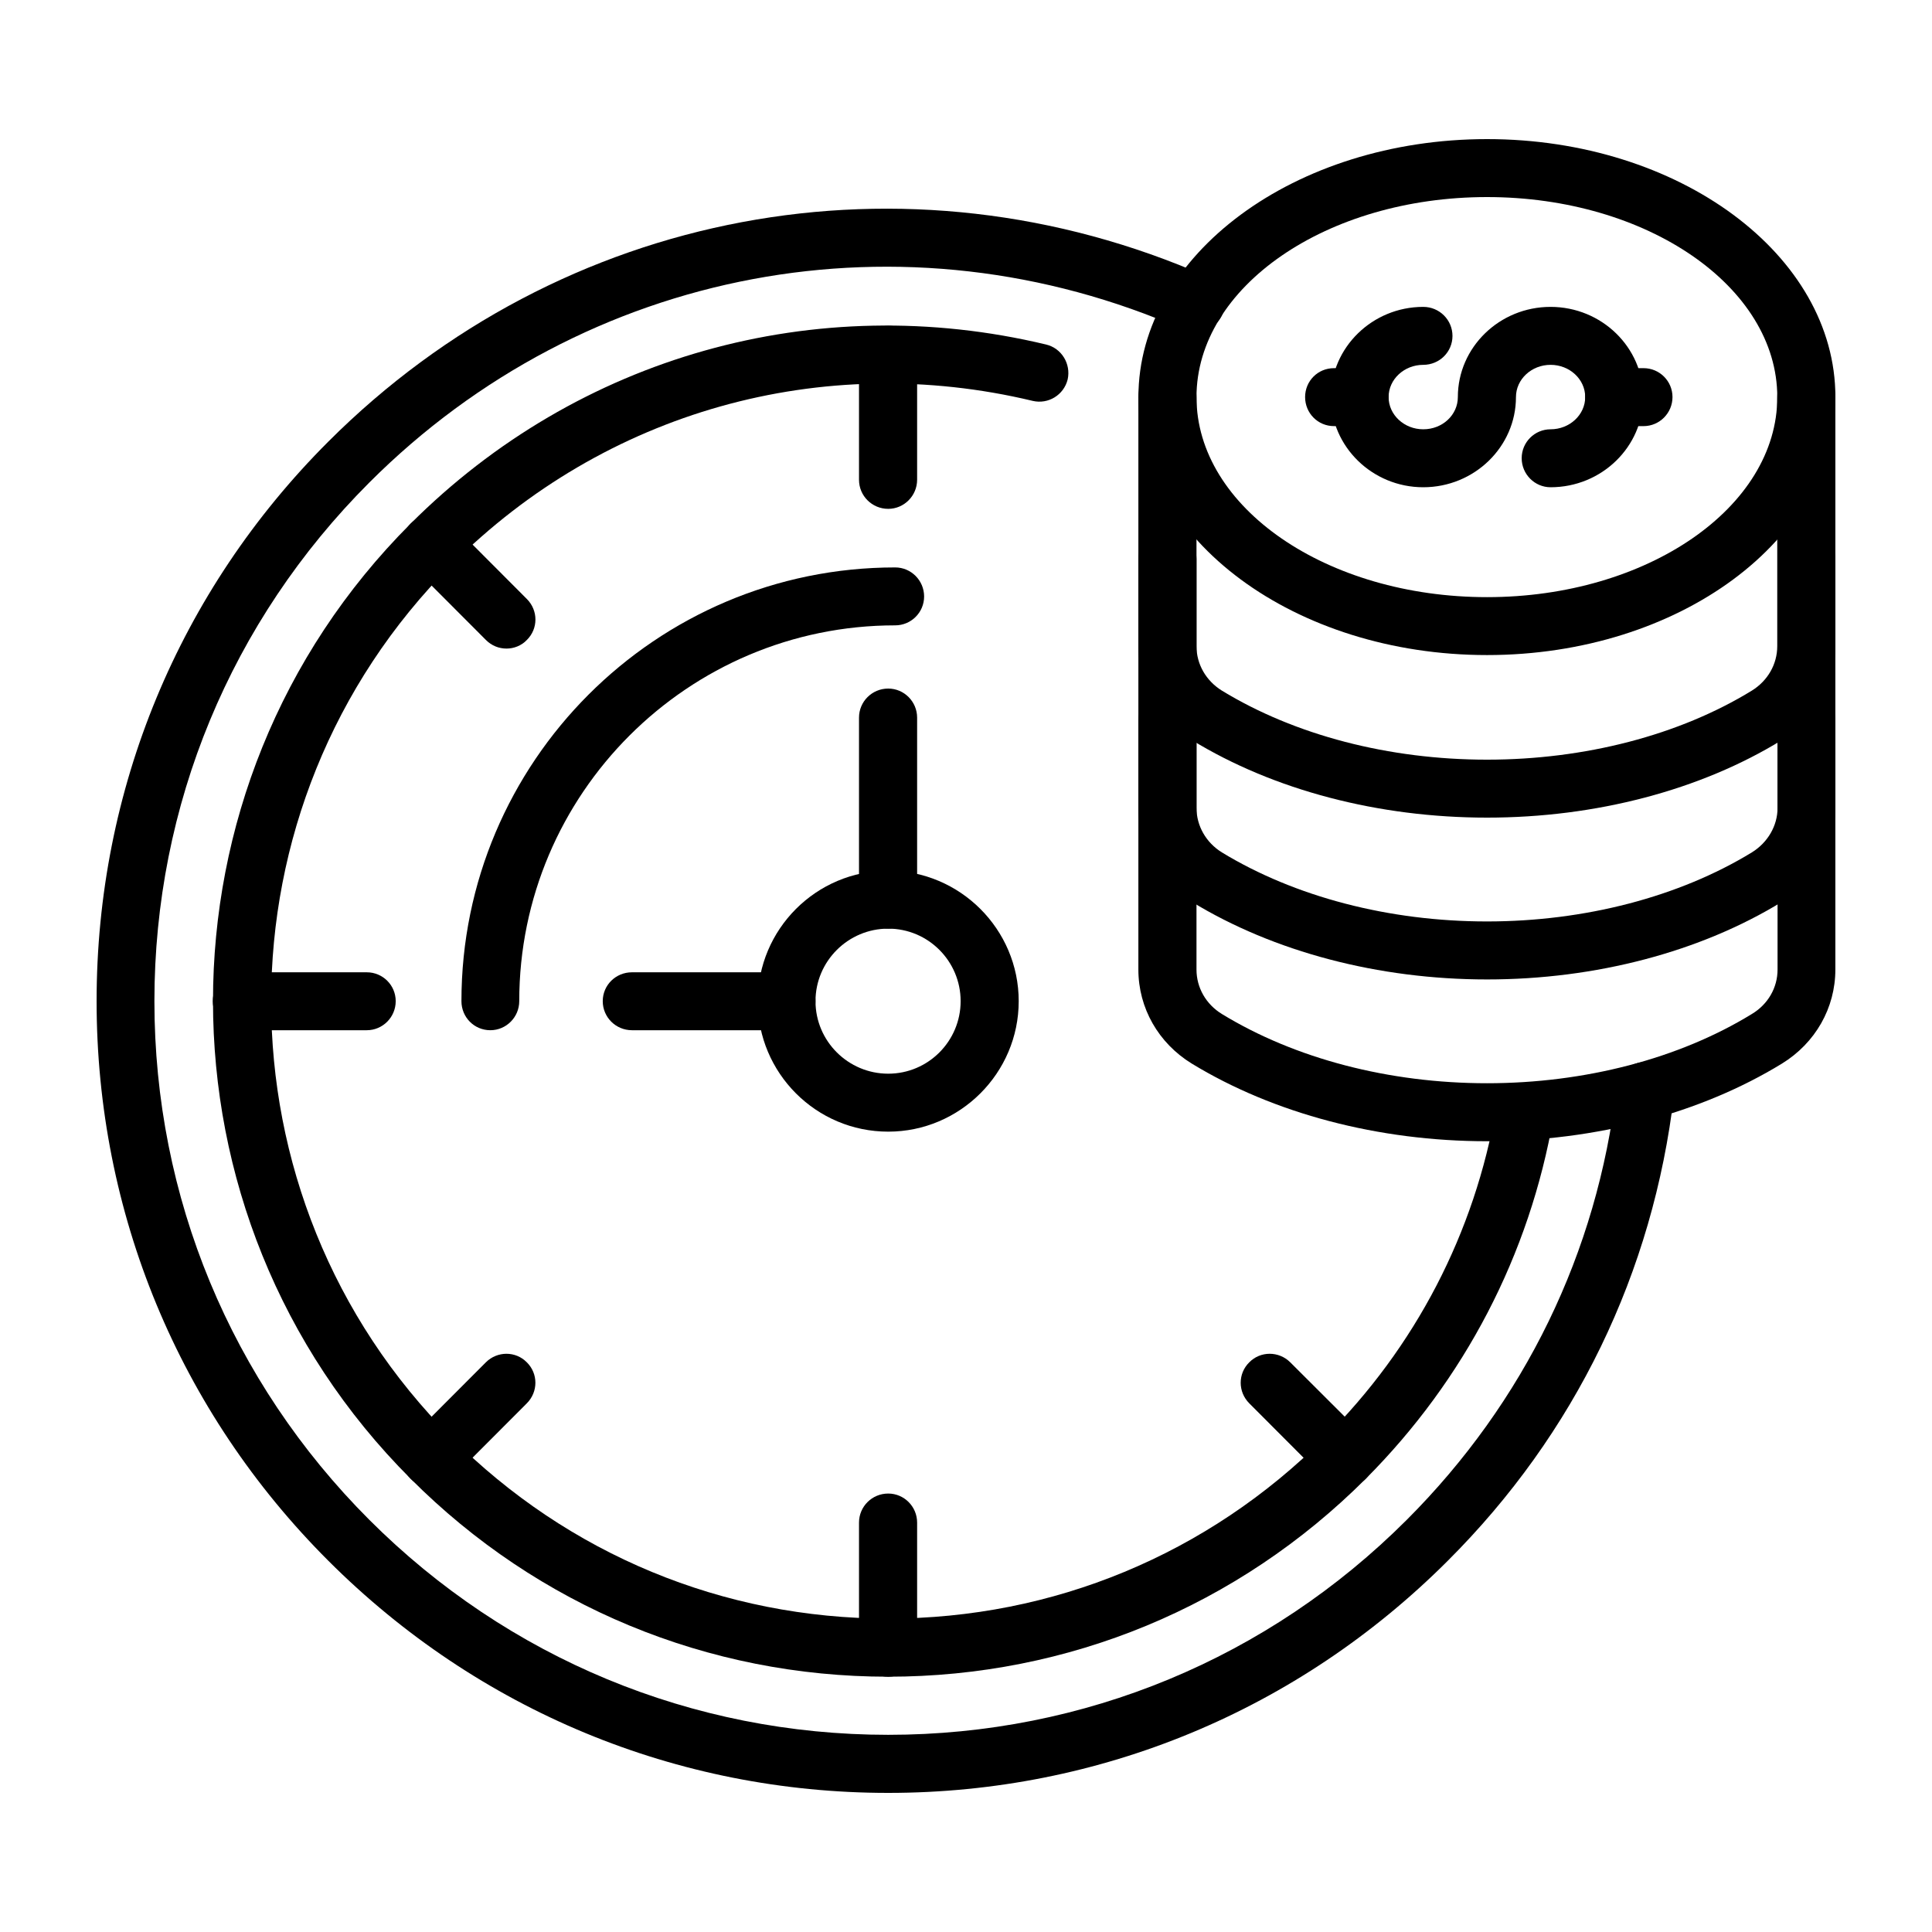<?xml version="1.0" encoding="utf-8"?>
<!-- Generator: Adobe Illustrator 16.0.0, SVG Export Plug-In . SVG Version: 6.00 Build 0)  -->
<!DOCTYPE svg PUBLIC "-//W3C//DTD SVG 1.1//EN" "http://www.w3.org/Graphics/SVG/1.1/DTD/svg11.dtd">
<svg version="1.1" id="Layer_1" xmlns:x="http://ns.adobe.com/Extensibility/1.0/" xmlns:i="http://ns.adobe.com/AdobeIllustrator/10.0/" xmlns:graph="http://ns.adobe.com/Graphs/1.0/"
	 xmlns="http://www.w3.org/2000/svg" xmlns:xlink="http://www.w3.org/1999/xlink" xmlns:a="http://ns.adobe.com/AdobeSVGViewerExtensions/3.0/"
	 x="0px" y="0px" width="50px" height="50px" viewBox="0 0 50 50" enable-background="new 0 0 50 50" xml:space="preserve">
<g>
	<path d="M38.485,16.953c-4.972,0-9.023-2.995-9.023-6.677S33.514,3.6,38.485,3.6S47.5,6.595,47.5,10.276
		S43.457,16.953,38.485,16.953z M38.485,5.1c-4.15,0-7.52,2.321-7.52,5.177s3.369,5.177,7.52,5.177c4.142,0,7.511-2.321,7.511-5.177
		S42.627,5.1,38.485,5.1z"/>
	<path d="M38.485,21.16c-2.811,0-5.522-0.71-7.643-2.009c-0.863-0.526-1.381-1.434-1.381-2.429v-6.446
		c0-0.415,0.337-0.748,0.756-0.748c0.411,0,0.748,0.333,0.748,0.748v6.446c0,0.469,0.247,0.896,0.657,1.151
		c1.891,1.154,4.323,1.787,6.862,1.787c2.531,0,4.972-0.633,6.854-1.787c0.411-0.255,0.657-0.683,0.657-1.151v-6.446
		c0-0.415,0.337-0.748,0.756-0.748c0.411,0,0.748,0.333,0.748,0.748v6.446c0,0.995-0.518,1.902-1.381,2.429
		C44.008,20.45,41.296,21.16,38.485,21.16z"/>
	<path d="M38.485,25.348c-2.811,0-5.522-0.715-7.643-2.01c-0.863-0.525-1.381-1.438-1.381-2.432v-6.443
		c0-0.415,0.337-0.752,0.756-0.752c0.411,0,0.748,0.337,0.748,0.752v6.443c0,0.468,0.247,0.899,0.657,1.154
		c1.891,1.15,4.323,1.787,6.862,1.787c2.531,0,4.972-0.637,6.854-1.787c0.411-0.255,0.665-0.687,0.665-1.154v-6.443
		c0-0.415,0.329-0.752,0.748-0.752c0.411,0,0.748,0.337,0.748,0.752v6.443c0,0.994-0.518,1.906-1.381,2.432
		C44.008,24.633,41.296,25.348,38.485,25.348z"/>
	<path d="M38.485,29.535c-2.811,0-5.522-0.717-7.643-2.01c-0.863-0.53-1.381-1.438-1.381-2.433V18.65
		c0-0.415,0.337-0.752,0.756-0.752c0.411,0,0.748,0.337,0.748,0.752v6.442c0,0.469,0.247,0.899,0.657,1.15
		c1.891,1.155,4.323,1.792,6.862,1.792c2.531,0,4.972-0.637,6.854-1.792c0.419-0.251,0.665-0.682,0.665-1.15V18.65
		c0-0.415,0.329-0.752,0.748-0.752c0.411,0,0.748,0.337,0.748,0.752v6.442c0,0.994-0.518,1.902-1.381,2.433
		C44.008,28.818,41.296,29.535,38.485,29.535z"/>
	<path d="M35.189,11.028h-0.665c-0.419,0-0.748-0.337-0.748-0.752s0.329-0.748,0.748-0.748h0.665c0.411,0,0.748,0.333,0.748,0.748
		S35.601,11.028,35.189,11.028z"/>
	<path d="M40.129,12.61c-0.411,0-0.748-0.337-0.748-0.752s0.337-0.748,0.748-0.748c0.493,0,0.896-0.374,0.896-0.834
		s-0.402-0.834-0.896-0.834s-0.896,0.374-0.896,0.834c0,1.286-1.077,2.334-2.4,2.334c-1.314,0-2.391-1.048-2.391-2.334
		s1.076-2.334,2.391-2.334c0.42,0,0.757,0.337,0.757,0.752s-0.337,0.748-0.757,0.748c-0.492,0-0.896,0.374-0.896,0.834
		s0.403,0.834,0.896,0.834c0.502,0,0.896-0.374,0.896-0.834c0-1.286,1.076-2.334,2.399-2.334s2.399,1.048,2.399,2.334
		S41.452,12.61,40.129,12.61z"/>
	<path d="M42.536,11.028H41.78c-0.419,0-0.756-0.337-0.756-0.752s0.337-0.748,0.756-0.748h0.756c0.411,0,0.748,0.333,0.748,0.748
		S42.947,11.028,42.536,11.028z"/>
	<path d="M12.69,26.662c-0.419,0-0.748-0.337-0.748-0.752c0-6.188,5.029-11.225,11.226-11.225c0.411,0,0.748,0.337,0.748,0.752
		c0,0.414-0.337,0.747-0.748,0.747c-5.366,0-9.73,4.364-9.73,9.726C13.438,26.325,13.101,26.662,12.69,26.662z"/>
	<path d="M22.987,13.169c-0.419,0-0.756-0.337-0.756-0.752V9.184c0-0.415,0.337-0.752,0.756-0.752c0.411,0,0.748,0.337,0.748,0.752
		v3.233C23.734,12.832,23.397,13.169,22.987,13.169z"/>
	<path d="M34.812,38.488c-0.188,0-0.386-0.07-0.534-0.219l-1.947-1.951c-0.296-0.297-0.296-0.77,0-1.061
		c0.288-0.295,0.765-0.295,1.061,0l1.955,1.951c0.288,0.293,0.288,0.77,0,1.061C35.198,38.418,35.001,38.488,34.812,38.488z"/>
	<path d="M22.987,43.393c-0.419,0-0.756-0.344-0.756-0.756v-3.232c0-0.416,0.337-0.752,0.756-0.752c0.411,0,0.748,0.336,0.748,0.752
		v3.232C23.734,43.049,23.397,43.393,22.987,43.393z"/>
	<path d="M11.153,38.488c-0.189,0-0.386-0.07-0.526-0.219c-0.296-0.291-0.296-0.768,0-1.061l1.947-1.951
		c0.296-0.295,0.772-0.295,1.06,0c0.296,0.291,0.296,0.764,0,1.061l-1.947,1.951C11.54,38.418,11.351,38.488,11.153,38.488z"/>
	<path d="M9.493,26.662H6.255c-0.411,0-0.748-0.337-0.748-0.752s0.337-0.747,0.748-0.747h3.238c0.411,0,0.748,0.332,0.748,0.747
		S9.904,26.662,9.493,26.662z"/>
	<path d="M13.109,16.785c-0.197,0-0.386-0.074-0.534-0.223l-1.947-1.951c-0.296-0.292-0.296-0.765,0-1.061
		c0.288-0.291,0.764-0.291,1.06,0l1.947,1.952c0.296,0.296,0.296,0.769,0,1.06C13.495,16.711,13.298,16.785,13.109,16.785z"/>
	<path d="M22.987,43.393c-4.668,0-9.064-1.82-12.359-5.123c-6.821-6.816-6.821-17.902,0-24.719
		c4.331-4.33,10.478-6.064,16.444-4.635c0.402,0.095,0.648,0.502,0.559,0.904c-0.099,0.402-0.502,0.649-0.904,0.555
		c-5.457-1.307-11.077,0.275-15.038,4.236c-6.229,6.233-6.229,16.369,0,22.598c3.016,3.016,7.026,4.68,11.299,4.68
		c4.265,0,8.275-1.664,11.291-4.68c2.351-2.342,3.888-5.301,4.446-8.555c0.074-0.406,0.46-0.682,0.871-0.611
		c0.402,0.074,0.682,0.459,0.608,0.867c-0.617,3.563-2.302,6.795-4.857,9.359C32.043,41.572,27.654,43.393,22.987,43.393z"/>
	<path d="M22.987,46.4c-5.473,0-10.617-2.137-14.488-6.006C4.628,36.527,2.5,31.383,2.5,25.91s2.128-10.617,5.999-14.483
		c6.023-6.023,14.948-7.7,22.746-4.265c0.378,0.164,0.551,0.607,0.387,0.985c-0.173,0.379-0.616,0.551-0.994,0.387
		c-7.224-3.181-15.499-1.631-21.079,3.953C5.976,16.069,3.996,20.84,3.996,25.91s1.98,9.84,5.563,13.424
		c3.583,3.582,8.357,5.563,13.428,5.563c5.07,0,9.836-1.98,13.419-5.563c3.049-3.049,4.931-6.916,5.432-11.189
		c0.05-0.41,0.419-0.701,0.83-0.656c0.411,0.049,0.707,0.424,0.657,0.834c-0.542,4.609-2.563,8.785-5.859,12.072
		C33.596,44.264,28.46,46.4,22.987,46.4z"/>
	<path d="M22.987,29.287c-1.866,0-3.377-1.516-3.377-3.377s1.512-3.377,3.377-3.377c1.857,0,3.377,1.516,3.377,3.377
		S24.844,29.287,22.987,29.287z M22.987,24.033c-1.036,0-1.882,0.842-1.882,1.877s0.846,1.877,1.882,1.877
		c1.035,0,1.874-0.842,1.874-1.877S24.022,24.033,22.987,24.033z"/>
	<path d="M22.987,24.033c-0.419,0-0.756-0.333-0.756-0.748v-4.713c0-0.415,0.337-0.752,0.756-0.752c0.411,0,0.748,0.337,0.748,0.752
		v4.713C23.734,23.7,23.397,24.033,22.987,24.033z"/>
	<path d="M20.357,26.662h-4.002c-0.419,0-0.756-0.337-0.756-0.752s0.337-0.747,0.756-0.747h4.002c0.411,0,0.748,0.332,0.748,0.747
		S20.768,26.662,20.357,26.662z"/>
</g>
</svg>
